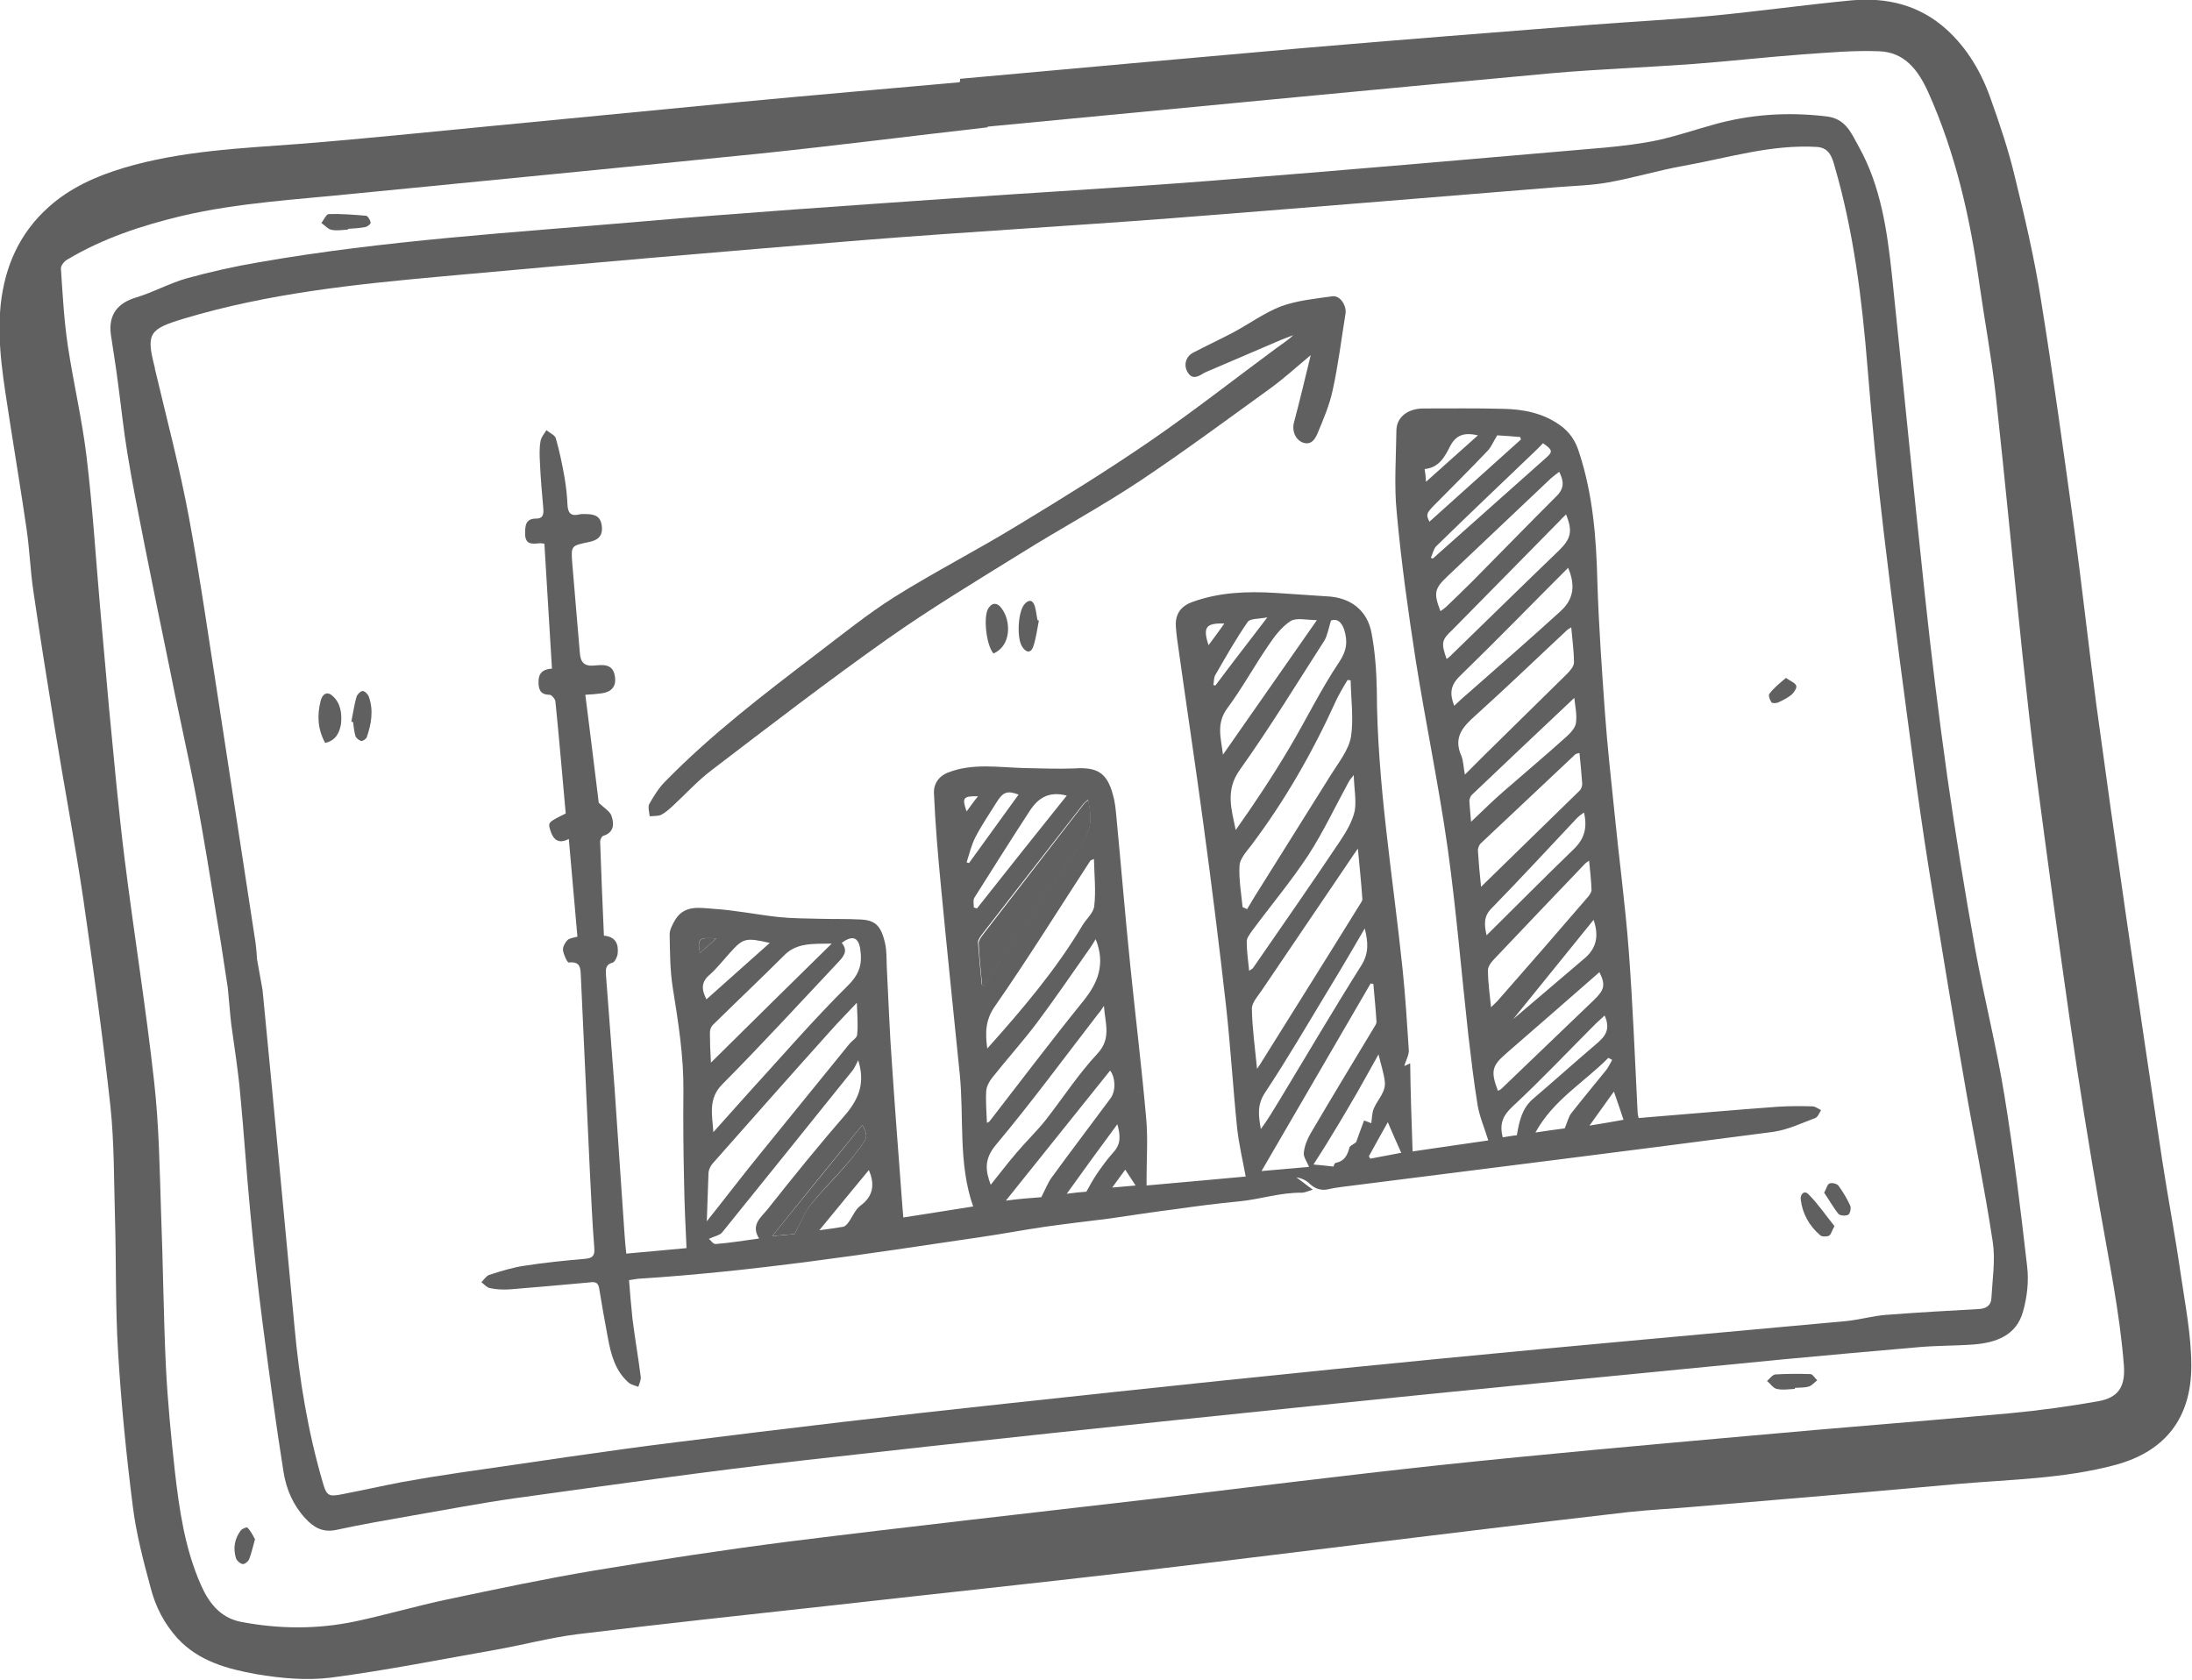 <?xml version="1.0" encoding="utf-8"?>
<!-- Generator: Adobe Illustrator 21.1.0, SVG Export Plug-In . SVG Version: 6.00 Build 0)  -->
<svg version="1.1" id="Layer_1" xmlns="http://www.w3.org/2000/svg" xmlns:xlink="http://www.w3.org/1999/xlink" x="0px" y="0px"
	 viewBox="0 0 637 488.1" style="enable-background:new 0 0 637 488.1;" xml:space="preserve">
<style type="text/css">
	.st0{fill:#606060;}
</style>
<g>
	<g>
		<path class="st0" d="M279,22.9c33.1-3,66.2-6,99.3-8.9c28-2.4,56.1-4.6,84.1-6.8c11.7-0.9,23.4-1.5,35-2.6
			c13.6-1.3,27.1-3.2,40.7-4.5c10.2-0.9,19.6,1.3,27.5,8.4c6.2,5.6,10.3,12.7,13,20.5c2.6,7.3,5.1,14.7,6.9,22.3
			c2.9,11.8,5.7,23.7,7.6,35.8c3.5,21.7,6.5,43.5,9.5,65.3c2.4,17.5,4.3,35,6.6,52.4c2.8,20.6,5.7,41.2,8.7,61.8
			c3.4,23.5,6.9,46.9,10.4,70.3c1.7,11.1,3.8,22.1,5.4,33.2c1.3,8.9,3.1,17.9,3.1,26.8c0,15.2-7.6,24.9-22.1,28.8
			c-14.9,4-30.3,4.2-45.5,5.5c-25.4,2.3-50.9,4.5-76.3,6.6c-6.6,0.6-13.2,0.9-19.7,1.6c-14.9,1.7-29.8,3.5-44.7,5.3
			c-33.2,4-66.4,8.2-99.6,12.1c-28.3,3.3-56.7,6.3-85.1,9.5c-25.4,2.8-50.8,5.5-76.1,8.6c-7.9,1-15.7,3.1-23.6,4.5
			c-15.9,2.8-31.9,6-47.9,8.1c-7.1,0.9-14.6,0.2-21.7-1c-8.3-1.5-16.7-3.7-22.9-10.4c-3.9-4.3-6.4-9.2-7.8-14.6
			c-2.1-7.8-4.2-15.7-5.2-23.7c-1.9-15-3.4-30-4.3-45.1c-0.8-13.1-0.5-26.2-0.9-39.3c-0.3-10.6-0.2-21.3-1.3-31.8
			c-2.2-20.2-5-40.3-7.9-60.4c-2.5-16.8-5.7-33.5-8.4-50.3c-2.1-13-4.2-26.1-6.1-39.1c-0.9-6-1.1-12.2-2-18.2
			c-1.5-10.3-3.2-20.6-4.8-30.8c-1.7-11.4-3.9-22.7-2.7-34.3c1.2-11.1,5.5-20.8,13.9-28.3c6.2-5.6,13.8-9,21.8-11.4
			c16.7-5,34.1-5.7,51.3-7c19-1.5,37.9-3.5,56.8-5.3c23.8-2.3,47.6-4.6,71.5-6.9c21.1-2,42.3-3.8,63.4-5.7
			C279,23.6,279,23.2,279,22.9z M287,36.8c0,0.1,0,0.2,0,0.2c-22,2.5-43.9,5.3-65.9,7.6c-39.4,4-78.9,7.8-118.4,11.7
			c-16.6,1.7-33.3,2.6-49.7,6.4c-11.7,2.8-23,6.5-33.4,12.7c-0.9,0.5-1.9,1.7-1.9,2.6c0.5,7.5,0.9,15,2,22.4
			c1.6,10.7,4.1,21.2,5.4,31.9c1.8,14.7,2.7,29.5,4,44.3c0.9,9.8,1.7,19.6,2.6,29.3c1.4,14.5,2.7,29.1,4.5,43.6
			c2.7,21.6,6.2,43.2,8.6,64.9c1.4,12.5,1.6,25.2,2,37.8c0.6,14.9,0.7,29.8,1.4,44.7c0.5,10.2,1.5,20.4,2.6,30.5
			c1.3,11.3,2.9,22.6,7.6,33.2c2.3,5.2,5.6,9.5,11.6,10.7c11,2.1,22.1,2.2,33.1-0.1c9-1.9,17.8-4.5,26.8-6.4c14.2-3,28.4-6,42.7-8.4
			c18.7-3.1,37.6-6,56.4-8.4c35.1-4.4,70.4-8.3,105.5-12.4c27.8-3.3,55.6-6.8,83.5-9.8c30.2-3.2,60.5-5.9,90.8-8.6
			c25-2.3,50.1-4.2,75.1-6.5c8.6-0.8,17.3-2,25.8-3.5c5.7-1,8-4,7.5-10.5c-1.2-15.4-4.4-30.5-7-45.6c-3.1-17.9-6-35.9-8.6-53.9
			c-3.5-24.4-6.8-48.8-10-73.2c-1.4-11-2.6-22.1-3.8-33.1c-2.7-25.6-5.1-51.2-7.9-76.7c-1.2-10.6-3.2-21.2-4.7-31.8
			c-2.7-19.2-6.9-37.9-14.9-55.7c-2.9-6.4-6.9-11.6-14.3-11.8c-7.3-0.3-14.7,0.4-22.1,0.9c-10.7,0.8-21.3,2-31.9,2.8
			c-13.8,1-27.6,1.5-41.3,2.7C396.2,26.3,341.6,31.6,287,36.8z"/>
		<path class="st0" d="M64.2,274c-1.9-11.2-3.6-22.5-5.6-33.7c-1.1-6.3-2.3-12.6-3.6-18.8c-1.9-9.1-3.9-18.2-5.7-27.3
			c-2.5-12.1-5-24.3-7.4-36.4c-1.7-8.7-3.5-17.5-4.9-26.2c-1.1-6.7-1.8-13.5-2.7-20.2c-0.6-4.8-1.4-9.5-2.1-14.3
			c-0.7-5.7,2-9.1,7.5-10.7c4.9-1.5,9.6-4.1,14.5-5.5c6.9-1.9,14-3.5,21.1-4.7c36.7-6.4,73.8-8.6,110.8-11.8
			c29.9-2.6,59.9-4.6,89.8-6.7c25.5-1.8,51-3.2,76.4-5.2c38-3,76-6.3,114-9.6c5.2-0.5,10.5-1.1,15.6-2.2c5.4-1.2,10.7-3,16.1-4.5
			c10.7-3,21.5-3.7,32.6-2.4c5.7,0.6,7.3,4.7,9.5,8.7c6.5,11.6,8.3,24.5,9.7,37.4c3.2,30.8,6.2,61.5,9.5,92.3
			c1.9,17.9,4.1,35.8,6.6,53.6c2.4,16.7,5.1,33.4,8.1,50c2.6,14.3,6.2,28.3,8.5,42.6c2.7,16.5,4.7,33.1,6.6,49.7
			c0.5,4.2,0,8.8-1.2,13c-1.9,7-7.9,9.1-14.4,9.6c-5.4,0.4-10.8,0.3-16.2,0.8c-13,1.1-25.9,2.3-38.9,3.5
			c-47.1,4.6-94.2,9.1-141.3,14c-47.7,4.9-95.4,9.9-143,15.3c-28.2,3.2-56.4,7.2-84.6,11.1c-9.9,1.4-19.7,3.3-29.6,5
			c-7.4,1.3-14.9,2.6-22.3,4.2c-3.9,0.8-6.5-0.8-8.9-3.4c-3.5-3.8-5.5-8.4-6.3-13.4c-2.3-14.4-4.2-28.9-6.1-43.4
			c-1.4-10.8-2.6-21.7-3.6-32.5c-1.1-11.4-1.8-22.7-2.9-34.1c-0.6-6.8-1.7-13.5-2.6-20.2c-0.4-3.3-0.6-6.6-1-10.5L64.2,274z
			 M76.3,287.7c3.2,32.7,6.2,65.4,9.3,98c1.4,15.3,3.9,30.4,8.2,45.1c1.1,3.9,1.7,4.2,5.7,3.4c5.7-1.1,11.5-2.4,17.2-3.5
			c5.5-1,11-1.9,16.5-2.7c21.1-3,42.2-6.3,63.3-8.9c31.9-4,63.8-7.8,95.7-11.2c42.5-4.6,85-9.1,127.6-13.2
			c38.9-3.8,77.8-7.2,116.7-10.8c3.9-0.4,7.7-1.5,11.5-1.8c9-0.7,18-1.2,27-1.7c2.1-0.1,3.6-1,3.7-3.1c0.3-5.5,1.2-11.1,0.4-16.4
			c-2.4-15.9-5.7-31.7-8.4-47.6c-3.1-17.6-6-35.3-8.9-53c-1.8-10.8-3.4-21.5-4.9-32.3c-3.3-24.5-6.6-49-9.5-73.5
			c-1.9-15.9-3.4-31.9-4.7-47.8c-1.6-19.7-4-39.2-9.5-58.2c-0.7-2.5-1.5-5.6-5.2-5.8c-13.3-0.8-25.9,3.2-38.8,5.5
			c-7.3,1.3-14.5,3.5-21.8,4.8c-5,0.9-10.1,1-15.1,1.4c-37.2,3-74.4,6.1-111.7,9c-30,2.3-60.1,4-90.1,6.4
			c-40.6,3.3-81.2,6.8-121.8,10.5c-25.4,2.3-50.7,4.9-75.3,12.3c-9.9,3-11,4.2-8.5,13.9c0.1,0.2,0.1,0.4,0.1,0.6
			c3.4,14.4,7.2,28.7,9.9,43.2c3.4,18.4,6,36.9,8.9,55.4c3.5,22.8,7,45.7,10.5,68.5c0.2,1.6,0.3,3.2,0.4,4.6L76.3,287.7z"/>
		<path class="st0" d="M101.2,66.7c-1.6,0.1-3.2,0.4-4.8,0.1c-1.1-0.2-2-1.3-3-2c0.7-0.9,1.4-2.6,2.2-2.6c3.6-0.1,7.2,0.2,10.8,0.5
			c0.5,0.1,1.2,1.2,1.3,2c0.1,0.4-1,1.2-1.6,1.3c-1.7,0.3-3.4,0.4-5,0.5C101.2,66.6,101.2,66.7,101.2,66.7z"/>
		<path class="st0" d="M521.6,403.6c-1.8,0.1-3.6,0.4-5.3,0c-1-0.2-1.8-1.5-2.8-2.3c0.8-0.7,1.6-1.8,2.4-1.9
			c3.4-0.2,6.8-0.2,10.2-0.1c0.7,0,1.3,1.2,2,1.8c-0.8,0.6-1.5,1.5-2.4,1.8c-1.3,0.4-2.8,0.3-4.1,0.4
			C521.6,403.5,521.6,403.5,521.6,403.6z"/>
		<path class="st0" d="M74.1,447.3c-0.6,2.1-1,4-1.7,5.8c-0.3,0.7-1.3,1.5-1.9,1.4c-0.7-0.1-1.6-0.9-1.9-1.6
			c-0.9-2.9-0.5-5.7,1.4-8.2c0.4-0.5,1.8-1,1.9-0.8C72.8,444.8,73.4,446,74.1,447.3z"/>
		<path class="st0" d="M410.5,334.6c7.3-1.1,14.6-2.1,22-3.2c-1.1-3.6-2.5-6.8-3.1-10.2c-1.1-6.8-1.9-13.6-2.7-20.4
			c-2-18.1-3.5-36.3-6-54.3c-2.6-18.3-6.4-36.4-9.3-54.7c-2.2-14.2-4.2-28.5-5.5-42.8c-0.8-7.9-0.2-16-0.1-24
			c0.1-3.8,3.3-6.3,7.9-6.3c7.7,0,15.3-0.1,23,0.1c5.9,0.1,11.7,1.2,16.7,4.8c2.8,2,4.5,4.6,5.5,7.9c4,12.2,5,24.8,5.3,37.6
			c0.4,12.7,1.3,25.4,2.2,38c0.7,9.8,1.8,19.5,2.8,29.3c1.3,13.2,3.1,26.4,4.1,39.6c1.2,15.8,1.8,31.6,2.6,47.3
			c0,0.4,0.1,0.8,0.3,1.6c1.2-0.1,2.3-0.2,3.5-0.3c12.4-1,24.7-2.1,37.1-3c3.3-0.2,6.6-0.2,9.9-0.1c0.8,0,1.7,0.7,2.5,1.1
			c-0.5,0.8-0.9,2-1.7,2.3c-4,1.5-8,3.4-12.1,4c-41.8,5.5-83.6,10.7-125.4,16c-1.2,0.2-2.4,0.3-3.6,0.6c-2.2,0.6-4.1,0.1-5.8-1.5
			c-1-1-2.3-1.6-3.9-1.9c1.4,1,2.7,2.1,4.8,3.6c-1.6,0.5-2.4,0.9-3.2,0.9c-6.2-0.1-12,1.9-18.1,2.5c-6.3,0.6-12.5,1.4-18.8,2.3
			c-6.4,0.8-12.7,1.8-19,2.7c-6.3,0.8-12.5,1.5-18.8,2.4c-6.2,0.9-12.4,2.1-18.7,3c-33.1,4.9-66.1,10-99.5,12.1
			c-0.9,0.1-1.7,0.3-2.6,0.4c0.3,3.9,0.6,7.5,1,11.2c0.7,5.7,1.7,11.3,2.4,16.9c0.1,0.9-0.4,2-0.7,2.9c-1-0.4-2.1-0.6-2.8-1.2
			c-4-3.5-5.2-8.4-6.1-13.3c-0.9-4.7-1.7-9.4-2.5-14.2c-0.4-2.2-1.9-1.7-3.2-1.6c-7.7,0.7-15.4,1.4-23,2c-1.9,0.1-3.8,0-5.6-0.4
			c-0.9-0.2-1.6-1.1-2.4-1.7c0.7-0.7,1.4-1.8,2.2-2.1c3.4-1.1,6.9-2.2,10.4-2.7c5.8-0.9,11.7-1.5,17.6-2c2.2-0.2,2.8-1,2.6-3.2
			c-0.6-7.5-0.9-15-1.3-22.5c-0.9-18.8-1.7-37.5-2.6-56.3c-0.1-2.3,0-4.5-3.5-4.1c-0.5,0-1.5-2.3-1.7-3.6c-0.1-0.9,0.6-2.2,1.3-2.9
			c0.6-0.6,1.8-0.7,2.9-1c-0.8-9.5-1.7-18.8-2.5-28.4c-3.1,1.6-4.6,0.1-5.4-2.6c-0.7-2.2-0.6-2.3,4.5-4.8c-1-10.9-1.9-21.8-3-32.6
			c-0.1-0.7-1.1-1.9-1.7-1.9c-2.4,0-3.1-1.2-3.2-3.3c-0.1-2.5,0.7-4.1,3.9-4.3c-0.7-12.1-1.5-24.2-2.2-36.3
			c-0.7-0.1-1.2-0.2-1.7-0.1c-2,0.2-3.8,0.3-3.9-2.6c0-2.4,0-4.6,3.2-4.6c2,0,2.2-1.2,2.1-2.8c-0.4-4.5-0.8-9-1-13.5
			c-0.1-2.1-0.2-4.2,0.2-6.3c0.2-1.1,1.1-2.1,1.7-3.1c0.9,0.8,2.4,1.4,2.7,2.3c1.1,3.8,1.9,7.7,2.6,11.7c0.4,2.5,0.7,5,0.8,7.5
			c0.1,2.4,0.8,3.6,3.4,3c0.8-0.2,1.6-0.1,2.4-0.1c2.3,0.1,3.9,0.7,4.2,3.6c0.3,3-1.4,4-3.7,4.5c-5.2,1.1-5.3,1-4.9,6.2
			c0.7,8.7,1.5,17.4,2.2,26c0.2,2.8,1.3,4,4.3,3.7c2.2-0.2,5.1-0.6,5.8,2.7c0.7,3.2-0.7,5-3.9,5.4c-1.4,0.2-2.8,0.3-4.6,0.4
			c1.4,11,2.7,21.7,3.9,31.4c1.7,1.6,3.3,2.5,3.7,3.8c0.8,2.3,0.8,4.8-2.4,5.8c-0.4,0.1-0.9,1.1-0.9,1.6c0.3,9.1,0.7,18.2,1.1,27.4
			c3.3,0.3,4.3,2.3,4,5.2c-0.1,0.9-0.8,2.4-1.4,2.6c-2.2,0.6-2.1,2-2,3.7c0.8,11,1.7,21.9,2.5,32.9c1,14.2,1.9,28.4,2.9,42.5
			c0.1,1.8,0.3,3.6,0.5,5.5c5.9-0.5,11.7-1.1,17.5-1.6c-0.3-6.5-0.6-12.7-0.7-18.9c-0.2-8.9-0.3-17.8-0.2-26.7
			c0.1-10.2-1.5-20.1-3.1-30.1c-0.8-5.1-0.8-10.3-0.9-15.5c0-1.3,0.8-2.8,1.5-4c2.6-4.6,7.2-3.7,11.2-3.4c6.4,0.4,12.6,1.7,19,2.4
			c4,0.4,8,0.4,12,0.5c3.9,0.1,7.8,0,11.7,0.2c4.2,0.2,6,1.6,7.2,6.9c0.5,2.2,0.4,4.6,0.5,6.9c0.5,9.4,0.8,18.8,1.5,28.1
			c0.9,13.7,2,27.3,3,41c0.1,1.1,0.2,2.2,0.3,3.7c6.9-1.1,13.6-2.1,20.3-3.2c-4.4-12.6-2.6-25.7-3.9-38.5c-1.8-18-3.7-35.9-5.4-53.9
			c-0.9-9.3-1.7-18.5-2.1-27.8c-0.1-2.3,1.1-4.7,4.1-5.9c7.2-2.8,14.6-1.5,22-1.3c5,0.1,10,0.3,14.9,0.1c6.5-0.4,9.3,1.3,11,7.6
			c0.6,2,0.8,4.1,1,6.2c1.4,14.6,2.6,29.3,4.1,43.9c1.5,14.7,3.3,29.4,4.6,44.2c0.5,5.7,0.1,11.4,0.1,17.1c0,0.7,0,1.4,0,2.2
			c9.8-0.9,19.4-1.7,28.8-2.6c-0.9-4.9-2-9.5-2.5-14.2c-1.2-11.7-1.9-23.5-3.2-35.3c-2-17.7-4.2-35.4-6.6-53
			c-2.4-17.8-5.1-35.6-7.6-53.5c-0.2-1.3-0.3-2.6-0.4-3.9c-0.2-3.6,1.5-5.9,4.9-7.1c7.8-2.8,15.8-3.1,24-2.6c5,0.3,10,0.7,15,1
			c6.8,0.3,11.8,4,13,10.8c1,5.4,1.4,10.9,1.5,16.4c0.1,27.3,4.7,54.2,7.5,81.2c0.8,7.8,1.3,15.6,1.8,23.4c0.1,1.5-0.9,3.1-1.3,4.7
			c0.3-0.1,0.8-0.4,1.7-0.8C409.9,317.3,410.2,325.7,410.5,334.6z M365.3,310.6c0.7-1,1.1-1.6,1.5-2.3c9.5-15.2,19-30.3,28.4-45.5
			c0.3-0.5,0.8-1.1,0.7-1.6c-0.3-4.6-0.8-9.2-1.3-14.6c-1.1,1.6-1.7,2.4-2.2,3.2c-8.5,12.6-17.1,25.2-25.6,37.8
			c-1.2,1.8-3,3.7-3,5.5C363.9,298.8,364.7,304.4,365.3,310.6z M392.5,197.7c-0.3,0-0.6-0.1-0.9-0.1c-0.4,0.7-0.8,1.3-1.2,2
			c-0.7,1.3-1.5,2.6-2.1,3.9c-6.8,15-14.9,29.2-24.8,42.3c-1.4,1.8-3.2,3.8-3.3,5.8c-0.2,4,0.5,8,0.9,12c0.4,0.2,0.9,0.4,1.3,0.6
			c0.7-1.2,1.4-2.3,2.1-3.5c7.4-11.9,14.9-23.7,22.3-35.6c2.2-3.5,5.1-7.1,5.8-11C393.4,208.9,392.6,203.2,392.5,197.7z
			 M205.4,354.9c5.5-6.9,10.6-13.6,15.9-20.1c8.5-10.5,17-20.9,25.5-31.4c0.8-1,2.3-1.8,2.3-2.8c0.3-2.9,0-5.8-0.1-9.2
			c-2.7,2.9-5.2,5.4-7.6,8.1c-11.5,12.8-22.9,25.7-34.3,38.6c-0.6,0.7-1.1,1.7-1.2,2.6C205.7,345.4,205.6,350,205.4,354.9z
			 M386.8,180.3c-0.7,2.2-1,4.2-1.9,5.8c-8.1,12.6-15.9,25.4-24.6,37.6c-4.3,6-2.4,11.5-1.2,17.5c5.6-7.9,10.9-15.9,15.8-24.2
			c4.8-8.1,8.9-16.6,14.2-24.5c2.3-3.4,2.6-6.1,1.5-9.6C389.8,180.7,388.6,179.7,386.8,180.3z M207.3,329c3.4-3.8,6.8-7.6,10.2-11.4
			c9.6-10.5,18.9-21.3,29-31.3c3.4-3.4,4.1-6.4,3.5-10.4c-0.5-3.6-2.3-4.2-5.4-1.9c2,2.3,0.5,4-1,5.6
			c-11.2,11.9-22.2,23.9-33.7,35.5C205.7,319.3,207,324,207.3,329z M425.7,225.1c2.1-2.1,3.8-3.8,5.6-5.6c8-7.9,16-15.7,24-23.6
			c0.9-0.9,2.1-2.2,2.1-3.4c0-3.3-0.5-6.7-0.8-10.2c-0.5,0.3-0.8,0.5-1.1,0.7c-8.9,8.3-17.6,16.7-26.6,24.8
			c-3.7,3.3-6.7,6.4-4.2,11.9C425.3,221.3,425.3,223.1,425.7,225.1z M286.9,304.7c10.2-11.4,19.9-22.8,27.6-35.7
			c1.2-2,3.3-3.7,3.5-5.8c0.5-4.4,0-9-0.1-13.6c-0.6,0.3-1,0.4-1.1,0.6c-9.2,14.1-18,28.3-27.6,42.1
			C286.3,296.4,286.3,300.1,286.9,304.7z M380.4,339.1c-0.6-1.6-1.7-2.9-1.5-4.2c0.2-1.9,1-3.9,2-5.6c6-10.2,12.1-20.3,18.2-30.4
			c0.4-0.7,1-1.4,0.9-2.1c-0.2-3.6-0.6-7.2-0.9-10.9c-0.3,0-0.6-0.1-0.8-0.1c-10.6,18.2-21.1,36.3-31.7,54.5
			C371.1,339.9,375.9,339.5,380.4,339.1z M285.3,286.1c0.3,0.1,0.6,0.3,0.8,0.4c0.3-0.6,0.5-1.3,0.9-1.9
			c9.2-13.5,18.2-27.1,27.7-40.3c2.9-4,2.3-7.6,1.5-11.9c-0.6,0.5-0.9,0.7-1.2,1c-9.9,12.7-19.8,25.4-29.7,38.2
			c-0.5,0.7-1.1,1.5-1.1,2.3C284.5,278,284.9,282.1,285.3,286.1z M318.4,272.9c-0.6,1-1,1.7-1.5,2.4c-5.2,7.4-10.3,14.9-15.7,22.1
			c-4.1,5.4-8.6,10.4-12.8,15.7c-0.9,1.1-1.7,2.6-1.8,3.9c-0.2,3.1,0.1,6.1,0.2,9.3c0.4-0.2,0.7-0.3,0.8-0.5
			c9-11.6,17.9-23.4,27.2-34.9C319.1,285.6,321.3,280.1,318.4,272.9z M249.4,308.1c-0.7,1.3-1,2.1-1.5,2.8
			c-12.7,15.8-25.4,31.6-38.1,47.3c-0.7,0.8-2.1,1-3.8,1.8c0.5,0.4,1.3,1.6,2,1.5c4.1-0.3,8.1-1,12.6-1.6c-2.5-3.9,0.5-6.1,2.3-8.3
			c7.6-9.6,15.3-19.1,23.3-28.3C249.7,318.9,251.4,314.5,249.4,308.1z M430.4,257.7c9.9-9.7,19.3-18.8,28.7-28
			c0.4-0.4,0.7-1.3,0.7-1.9c-0.2-2.9-0.5-5.9-0.8-9c-0.6,0.2-1,0.2-1.2,0.4c-9.1,8.6-18.3,17.2-27.4,25.8c-0.6,0.5-1,1.6-0.9,2.3
			C429.7,250.7,430,254,430.4,257.7z M433.3,292.7c0.9-0.9,1.6-1.5,2.2-2.2c8.7-9.9,17.4-19.9,26-29.9c0.5-0.6,1-1.4,1-2
			c-0.1-2.7-0.4-5.5-0.7-8.5c-0.7,0.5-0.9,0.6-1.1,0.8c-8.7,9.1-17.4,18.2-26.1,27.4c-1,1-2.2,2.4-2.2,3.6
			C432.4,285.4,432.9,288.8,433.3,292.7z M287.9,344.3c2.5-3.1,4.9-6.3,7.5-9.3c2.7-3.2,5.7-6.1,8.3-9.3c5.1-6.5,9.6-13.5,15.2-19.5
			c4.1-4.4,2.3-8.6,1.9-13.9c-0.8,1.2-1.1,1.7-1.5,2.1c-9.9,12.8-19.5,25.9-29.9,38.3C285.9,336.9,286.4,340.2,287.9,344.3z
			 M393.4,225.2c-0.6,0.9-1.1,1.3-1.4,1.9c-3.9,7.1-7.4,14.6-11.8,21.4c-5,7.6-10.8,14.5-16.2,21.8c-0.7,1-1.7,2.2-1.7,3.3
			c0,2.7,0.4,5.5,0.7,8.5c0.6-0.4,1-0.6,1.2-0.9c8.5-12.3,17-24.5,25.3-36.9c1.8-2.7,3.5-5.6,4.2-8.7
			C394.2,232.5,393.5,229.1,393.4,225.2z M206.6,308.8c11.8-11.7,23.2-22.9,35.1-34.6c-5.6,0.1-10.2-0.3-13.9,3.5
			c-6.8,6.8-13.8,13.4-20.7,20.2c-0.5,0.5-0.8,1.4-0.8,2.2C206.3,302.8,206.4,305.6,206.6,308.8z M422.6,205.1
			c1.2-1.1,2.3-2.2,3.4-3.1c9.2-8.1,18.4-16.1,27.4-24.3c3.9-3.5,4.5-7.5,2.3-12.7c-10.5,10.5-20.8,21.1-31.4,31.4
			C421.5,199.1,421.2,201.5,422.6,205.1z M382.7,180.2c-3,0-5.9-0.8-7.7,0.3c-2.6,1.7-4.7,4.5-6.5,7.2c-4.1,6-7.6,12.4-11.9,18.2
			c-3.2,4.4-1.8,8.5-1.2,13.4C364.6,206.1,373.4,193.5,382.7,180.2z M453.1,137.1c-0.9,0.7-1.7,1.3-2.4,1.9
			c-10,9.5-20.1,19-30.1,28.5c-3.8,3.6-4,4.9-2,10.1c0.6-0.4,1.1-0.8,1.6-1.2c2.6-2.5,5.2-5,7.7-7.5c8.2-8.3,16.3-16.6,24.5-24.8
			C454.6,141.9,454.5,139.8,453.1,137.1z M420.4,191.5c0.4-0.3,0.8-0.6,1.1-0.9c10.5-10.2,20.9-20.4,31.5-30.6
			c3.5-3.4,4.1-5.6,2.1-10.5c-0.6,0.6-1.2,1.1-1.7,1.7c-10.5,10.6-20.9,21.3-31.4,31.9C419,185.9,418.7,186.8,420.4,191.5z
			 M302.6,347.9c1.2-2.3,1.9-4.2,3-5.7c5.6-7.7,11.4-15.3,17.1-23c1.7-2.3,1.4-6.2-0.1-8.1c-10,12.5-20.1,25.1-30.3,37.8
			C296,348.4,299.6,348.1,302.6,347.9z M396.6,269.8c-3.5,6-6.7,11.5-10,16.9c-6.3,10.4-12.4,20.9-19.1,31
			c-2.3,3.6-1.7,6.8-1.1,10.4c2-2.7,3.6-5.4,5.3-8.2c8-13.2,15.8-26.5,24-39.5C397.8,276.9,397.6,273.9,396.6,269.8z M427.5,238.8
			c3.5-3.3,6.3-6.1,9.3-8.7c6.2-5.4,12.5-10.7,18.6-16.2c1.2-1.1,2.5-2.6,2.6-4c0.3-2.4-0.3-4.9-0.5-7.1
			c-10,9.4-19.9,18.8-29.8,28.2c-0.4,0.4-0.7,1.2-0.7,1.8C427.1,234.6,427.3,236.3,427.5,238.8z M435.3,317c0.3-0.2,0.7-0.3,1-0.6
			c9-8.6,17.9-17.2,26.9-25.8c3.1-3,3.4-4.4,1.6-8.1c-9,7.9-18.1,15.8-27.3,23.8C433.5,309.8,433.2,311.4,435.3,317z M460.3,236.1
			c-0.8,0.6-1.5,1.1-2,1.6c-8.3,8.8-16.4,17.6-24.8,26.2c-2.4,2.4-2.2,4.7-1.5,7.9c8.7-8.6,16.9-16.9,25.3-25
			C460.3,243.9,461.4,240.7,460.3,236.1z M394.1,331.9c0.8-2.2,1.5-4.2,2.3-6.3c1.4,0.5,2.1,0.8,2.1,0.8c0.2-1.5,0.2-2.9,0.7-4.2
			c1.1-2.7,3.7-4.9,3.2-8.1c-0.3-2.4-1.1-4.7-1.8-7.7c-2.2,3.9-4.1,7.4-6.1,10.9c-2.5,4.3-5,8.6-7.6,12.8c-1.6,2.7-3.3,5.3-5.2,8.3
			c2.4,0.2,4,0.4,5.8,0.6c0.1-0.2,0.3-1,0.7-1.1c2.6-0.5,3.4-2.3,4-4.6C392.6,332.8,393.7,332.3,394.1,331.9z M310,231.2
			c-5.3-1.4-8.4,0.8-10.8,4.5c-5.4,8.3-10.7,16.7-16,25.1c-0.5,0.7-0.2,1.9-0.2,2.9c0.3,0.1,0.6,0.2,0.9,0.3
			C292.5,253.1,301.1,242.3,310,231.2z M466.3,295.1c-1,0.9-1.7,1.6-2.5,2.3c-8.1,8.1-15.9,16.4-24.2,24.1c-2.9,2.7-3.9,5.1-2.9,9
			c1.4-0.2,2.8-0.5,4.1-0.6c0.7-4.1,1.5-7.7,4.5-10.4c6.1-5.2,12.1-10.6,18.2-15.8C466.1,301.5,468.3,299.5,466.3,295.1z
			 M224.4,359.2c2.2-0.2,4.9-0.4,6.5-0.6c1.8-3.4,2.9-6.4,4.9-8.8c4.1-5,8.9-9.4,12.8-14.6c3.5-4.6,3.9-4.6,2-8.3
			C241.8,337.6,233.1,348.4,224.4,359.2z M463.1,267.3c-8.2,10.1-16.1,19.9-23.8,29.4c-0.6-0.1-0.3,0.1-0.2,0
			c7.2-6.1,14.4-12.3,21.6-18.4C464.1,275.3,464.6,271.7,463.1,267.3z M435.1,126.5c-1.1,1.8-1.7,3.3-2.7,4.4
			c-5.2,5.5-10.6,10.8-15.9,16.2c-2,2.1-2.1,2.5-1.1,4.5c8.8-7.9,17.7-15.9,26.6-23.9c-0.1-0.2-0.2-0.5-0.2-0.7
			C439.4,126.8,437,126.6,435.1,126.5z M415.8,162.1c0.2,0.1,0.4,0.1,0.6,0.2c10.9-9.7,21.8-19.4,32.7-29.1c2.2-1.9,2.2-2.4-0.7-4.4
			c-0.9,0.9-1.7,1.8-2.7,2.7c-9.5,9.1-19,18.1-28.4,27.3C416.6,159.6,416.3,161,415.8,162.1z M205.3,290.4
			c6.2-5.5,12.2-10.9,18.4-16.4c-7.1-1.6-7.7-1.4-11.6,2.9c-1.9,2.1-3.7,4.4-5.8,6.3C203.6,285.4,203.9,287.7,205.3,290.4z
			 M468.5,308c-0.4-0.2-0.7-0.4-1.1-0.6c-7,7.1-16,12.2-21.2,21.7c3.3-0.5,6.1-0.9,8.5-1.2c0.8-1.8,1.1-3.4,2-4.5
			c3.3-4.2,6.7-8.3,10.1-12.5C467.5,310,467.9,309,468.5,308z M238.1,357.5c2.2-0.3,4.6-0.6,6.9-1c0.6-0.1,1.1-0.7,1.5-1.2
			c1.2-1.6,2-3.8,3.5-4.9c4.1-3,4.1-6.6,2.5-10.4C247.8,345.7,243,351.5,238.1,357.5z M315.7,346.3c1.1-2,2-3.6,3-5.1
			c1.5-2.2,3.1-4.4,4.9-6.4c2.2-2.4,2-4.9,1.1-8.1c-5.1,6.9-9.9,13.5-14.7,20.2C312.2,346.6,314.2,346.4,315.7,346.3z M280.9,250.6
			c0.2,0.1,0.5,0.1,0.7,0.2c4.8-6.6,9.6-13.3,14.4-19.9c-3.2-1.2-4.5-0.8-6.3,2.1c-2.1,3.4-4.4,6.7-6.2,10.2
			C282.3,245.5,281.7,248.1,280.9,250.6z M368.3,179.4c-2.5,0.5-5,0.3-5.7,1.3c-3.4,4.9-6.4,10.2-9.4,15.4c-0.5,0.8-0.4,2-0.6,3
			c0.2,0,0.4,0,0.6,0.1C357.9,192.9,362.8,186.6,368.3,179.4z M397.8,336c0.1,0.2,0.3,0.5,0.4,0.7c3-0.6,6-1.1,9-1.7
			c-1.5-3.3-2.6-5.9-3.9-8.9C401.3,329.6,399.6,332.8,397.8,336z M414.4,140c5.2-4.7,10-8.9,15.1-13.5c-4-0.9-6.3-0.1-8,3
			c-1.6,3.1-3.2,6.4-7.5,6.8C414.2,137.4,414.3,138.4,414.4,140z M469,317.2c-2.5,3.5-4.6,6.4-7.1,9.9c3.7-0.6,6.6-1.1,9.9-1.7
			C470.9,322.7,470.1,320.3,469,317.2z M355.8,181.2c-5.4-0.2-6.3,1.1-4.6,6.3C352.8,185.4,354.2,183.4,355.8,181.2z M330,344.5
			c-1-1.6-1.9-2.9-3-4.6c-1.4,1.9-2.5,3.4-3.8,5.2C325.6,344.9,327.7,344.7,330,344.5z M208.2,272.7c-5.2-0.3-5.5-0.1-4.8,4.2
			C205,275.5,206.3,274.4,208.2,272.7z M284.2,231.4c-4.3-0.1-4.7,0.4-3.3,4.4C282,234.3,282.9,233,284.2,231.4z"/>
		<path class="st0" d="M380.9,103.2c-4.2,3.5-7.8,6.8-11.8,9.7c-12.6,9.1-25,18.3-37.9,26.9c-11.3,7.5-23.2,13.9-34.7,21.1
			c-12.9,8-26,15.9-38.5,24.7c-17.4,12.3-34.3,25.3-51.2,38.2c-4.1,3.1-7.6,7-11.4,10.5c-1,0.9-2.1,1.9-3.3,2.5
			c-1,0.4-2.2,0.3-3.3,0.4c-0.1-1.2-0.6-2.7-0.1-3.6c1.3-2.3,2.8-4.7,4.6-6.5c13.4-13.7,28.6-25.3,43.8-36.9
			c7.5-5.7,14.9-11.7,22.8-16.7c11.8-7.4,24.2-13.7,36.1-21c12.9-7.8,25.8-15.8,38.2-24.3c12.5-8.6,24.5-18,36.8-27.1
			c1.6-1.2,3.3-2.2,4.8-3.7c-1.2,0.5-2.4,0.9-3.6,1.4c-6.8,2.9-13.5,5.8-20.3,8.7c-0.7,0.3-1.5,0.6-2.2,1c-1.6,1-3.3,1.9-4.6-0.4
			c-1.2-2-0.5-4.5,1.6-5.6c3.8-2,7.7-3.8,11.5-5.8c4.7-2.5,9.2-5.8,14.1-7.7c4.7-1.7,9.9-2.2,14.9-2.9c2.3-0.3,4.2,2.8,3.8,5.1
			c-1.2,7.4-2.1,14.8-3.7,22.1c-0.9,4.3-2.7,8.5-4.4,12.6c-0.7,1.6-1.8,3.6-4.3,2.7c-2.1-0.8-3.2-3.3-2.6-5.7
			C377.7,116.5,379.2,110.2,380.9,103.2z"/>
		<path class="st0" d="M94.5,215.9c-2.2-4-2.4-8.1-1.3-12.3c0.4-1.6,1.6-2.9,3.3-1.5c2.5,2.1,2.9,5.2,2.6,8.2
			C98.7,212.7,97.8,215.1,94.5,215.9z"/>
		<path class="st0" d="M288.7,189.9c-2.1-2.4-3-10.7-1.5-13.1c1.2-1.9,2.7-1.6,3.8-0.1C293.9,180.4,293.9,187.7,288.7,189.9z"/>
		<path class="st0" d="M533.1,356.3c-0.8,1.4-1,2.5-1.6,2.8c-0.7,0.3-2,0.3-2.5-0.1c-3.2-2.7-5.2-6.3-5.7-10.4
			c-0.2-1.5,1-2.9,2.3-1.5C528.3,349.8,530.6,353.2,533.1,356.3z"/>
		<path class="st0" d="M301.9,180.3c-0.5,2.5-0.8,5.1-1.6,7.5c-0.7,2.1-2.1,1.9-3.2,0.2c-1.7-2.4-1.3-10.2,0.6-12.4
			c1.2-1.4,2.4-1.4,3,0.5c0.4,1.3,0.5,2.7,0.8,4.1C301.6,180.3,301.8,180.3,301.9,180.3z"/>
		<path class="st0" d="M102.1,209.7c0.5-2.4,0.8-4.8,1.5-7.2c0.2-0.7,1.2-1.7,1.8-1.7c0.6,0,1.5,0.9,1.8,1.7c1.4,4,0.7,7.9-0.6,11.7
			c-0.2,0.5-1.1,1.2-1.6,1.1c-0.6-0.1-1.5-0.8-1.7-1.4c-0.4-1.3-0.5-2.7-0.7-4.1C102.4,209.8,102.3,209.8,102.1,209.7z"/>
		<path class="st0" d="M530.1,346.6c0.7-1.2,0.9-2.5,1.6-2.7c0.7-0.3,2.2,0.1,2.6,0.7c1.3,1.8,2.5,3.8,3.4,5.8
			c0.3,0.7-0.1,2.4-0.6,2.6c-0.8,0.4-2.4,0.3-2.9-0.3C532.7,350.8,531.5,348.6,530.1,346.6z"/>
		<path class="st0" d="M519,197c1.4,1,2.7,1.4,3,2.3c0.2,0.6-0.6,1.9-1.4,2.6c-1.1,0.9-2.5,1.6-3.8,2.2c-0.6,0.3-1.8,0.3-2,0
			c-0.5-0.7-1-2.1-0.6-2.5C515.5,199.9,517.1,198.6,519,197z"/>
		<path class="st0" d="M315.1,233.5c0.2-0.3,0.6-0.5,1.2-1c0.8,4.3,1.3,7.9-1.5,11.9c-9.5,13.2-18.5,26.9-27.7,40.3
			c-0.4,0.6-0.6,1.2-0.9,1.9c-0.3-0.1-0.6-0.3-0.8-0.4c-0.4-4-0.8-8.1-1-12.1c0-0.7,0.6-1.6,1.1-2.3"/>
		<path class="st0" d="M250.6,326.9c1.9,3.8,1.5,3.7-2,8.3c-3.9,5.1-8.7,9.5-12.8,14.6c-1.9,2.4-3.1,5.5-4.9,8.8
			c-1.6,0.1-4.3,0.4-6.5,0.6"/>
		<path class="st0" d="M203.4,276.9c-0.7-4.2-0.4-4.5,4.8-4.2"/>
	</g>
</g>
</svg>
